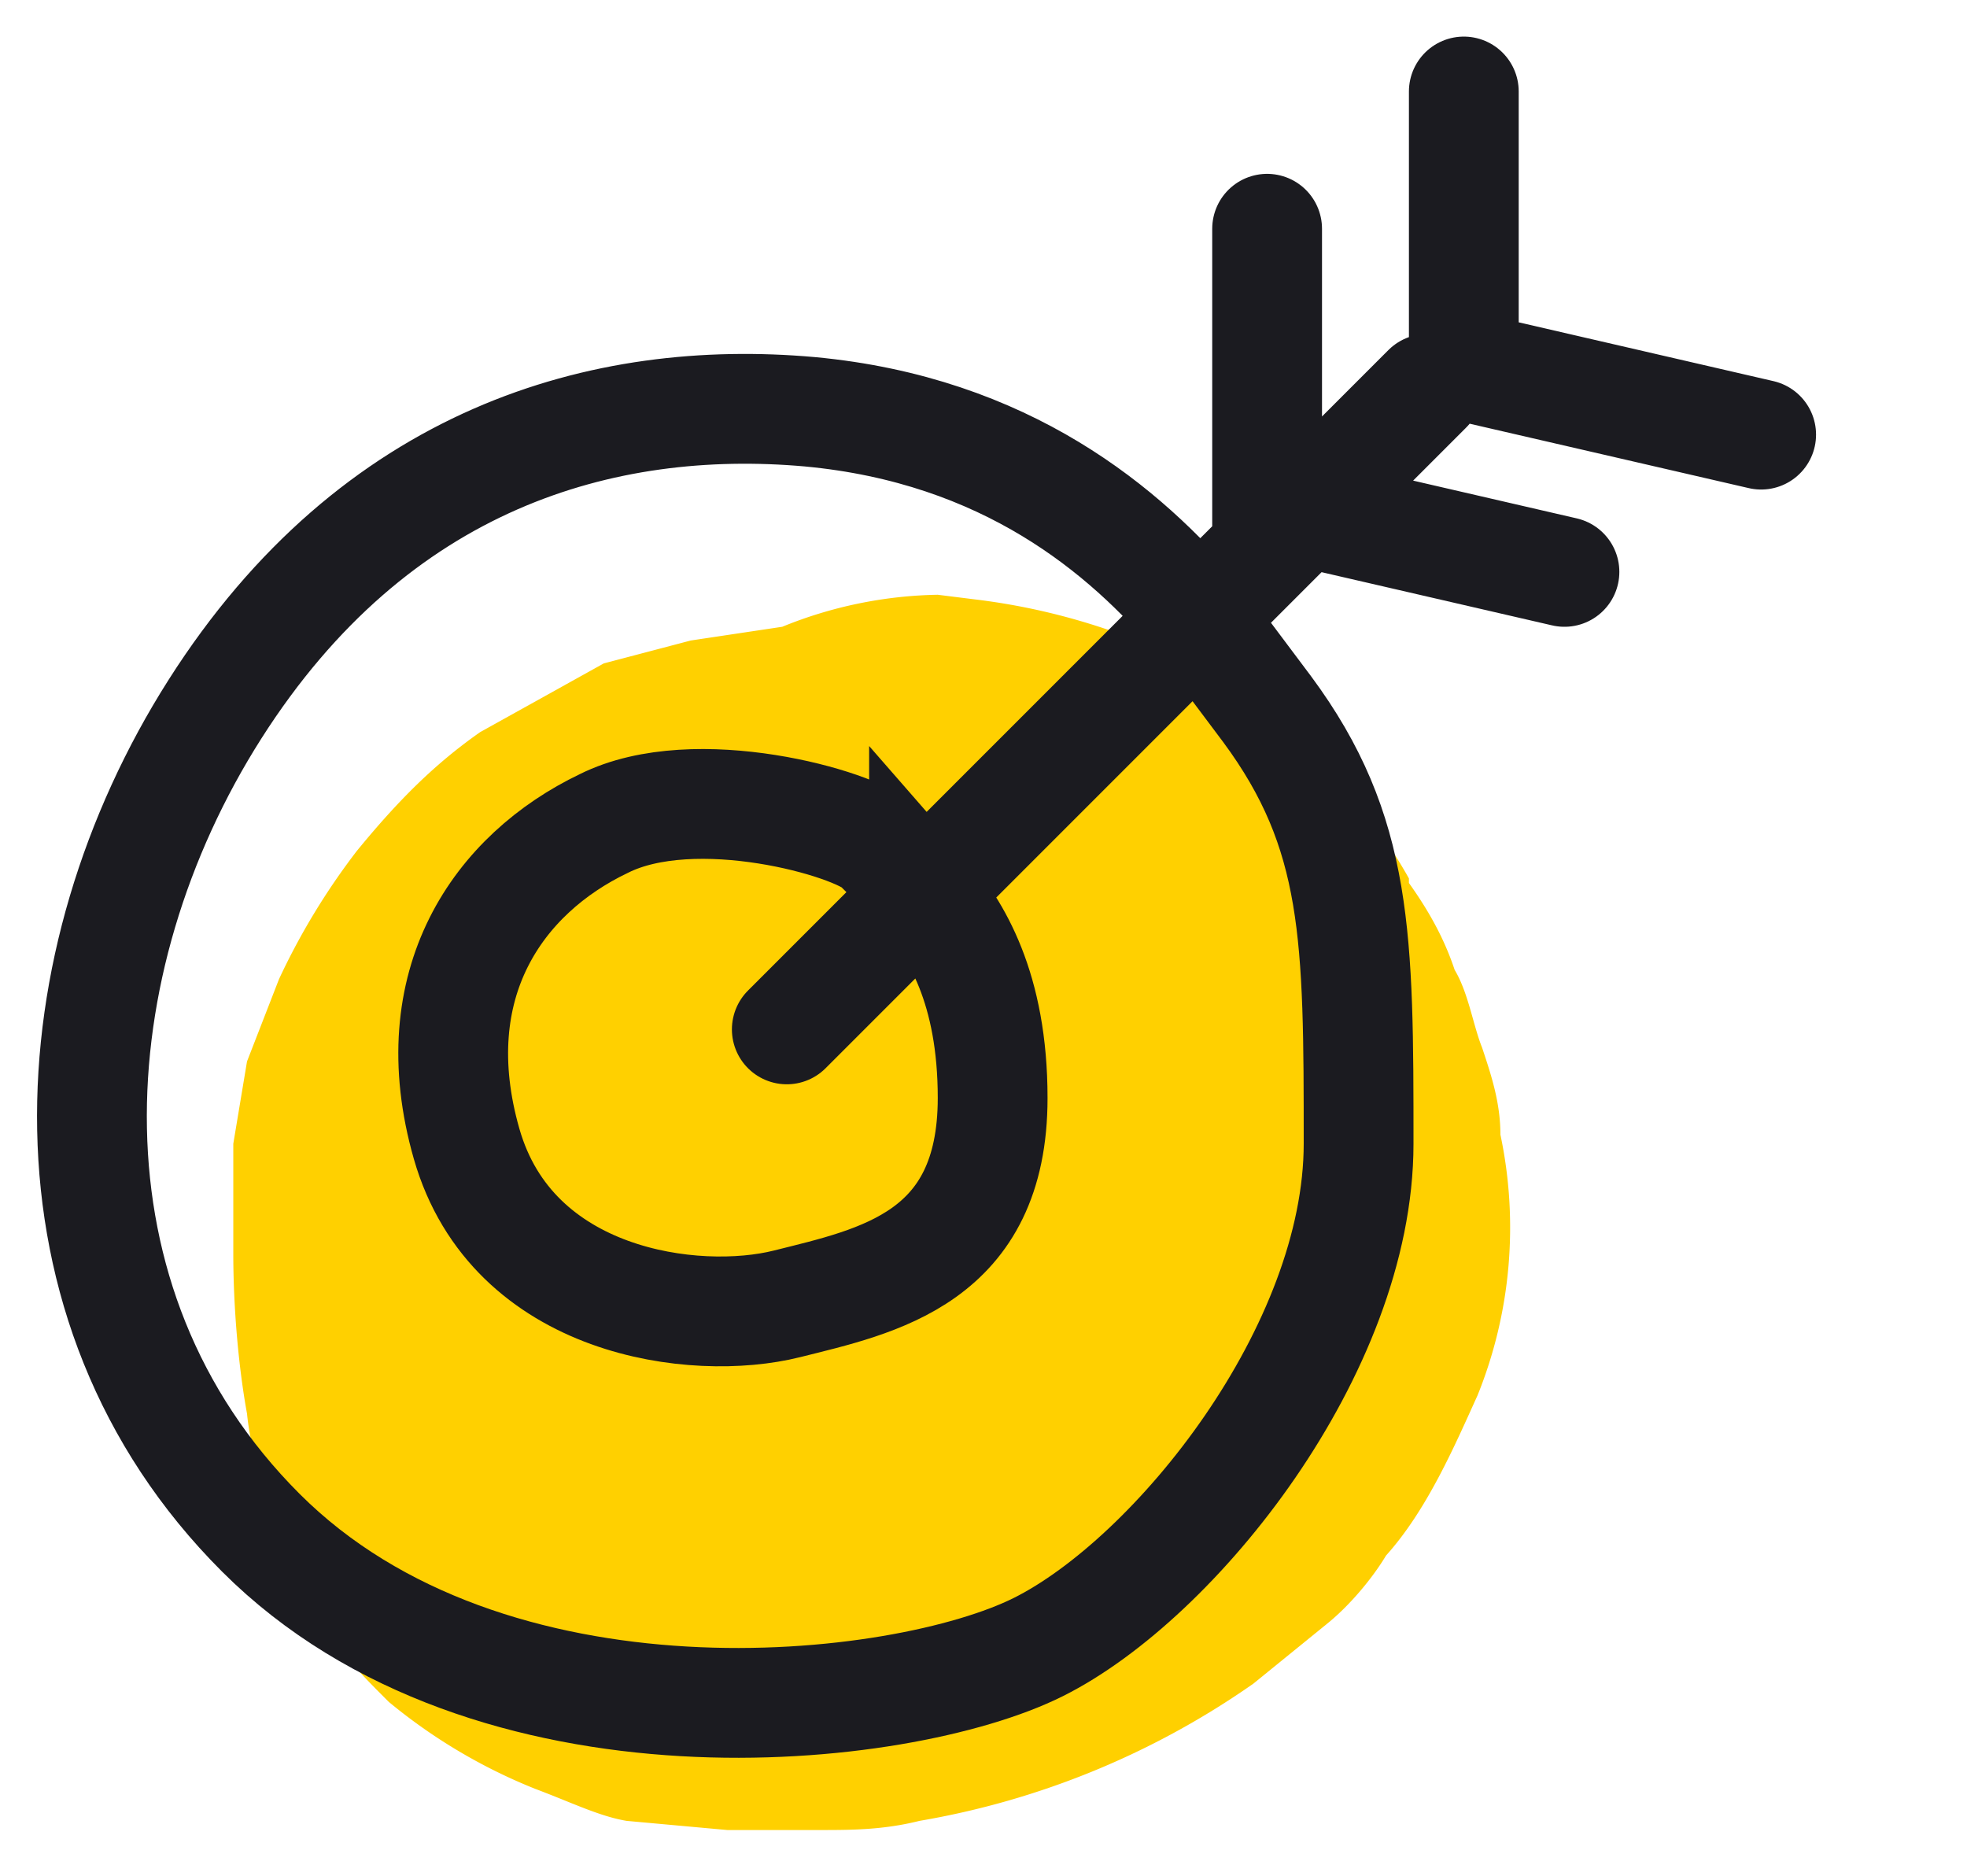 <svg xmlns="http://www.w3.org/2000/svg" width="43" height="41" fill="none"><path fill="#FFD000" d="M20.5 13a9.4 9.4 0 00-3.4.7l-2 .3-1.9.5-2.7 1.5c-1 .7-1.8 1.5-2.7 2.6a15 15 0 00-1.7 2.8l-.7 1.8-.3 1.8v2.4c0 1.1.1 2.4.3 3.5.1 1 .5 2.1 1 3.3l.8 1.5c.3.5.8 1 1.3 1.5a12 12 0 003.2 1.9c.8.3 1.4.6 2 .7l2.2.2h2c.7 0 1.4 0 2.2-.2a18 18 0 007.3-3l1.6-1.3c.5-.4 1-1 1.3-1.5.9-1 1.5-2.4 2-3.5a9.8 9.8 0 00.5-5.7c0-.7-.2-1.3-.4-1.9-.2-.5-.3-1.2-.6-1.7-.2-.6-.5-1.2-1-1.9v-.1a11.7 11.7 0 00-2.3-2.9L26.9 15a14.3 14.3 0 00-5.6-1.9l-.8-.1z"/><path stroke="#1B1B20" stroke-linecap="round" stroke-width="2.4" d="M26.2 13.5l1.5 2c2 2.7 2 5 2 9.5s-4 9.5-7 11-12 2.5-17-2.5-4.5-12.5-1-18 8.5-6.9 13-6.5c4.3.4 6.9 2.6 8.5 4.5zm0 0l5-5m-5 5l-6 6m0 0c.7.8 1.5 2.1 1.5 4.5 0 3.5-2.5 4-4.5 4.5s-6 0-7-3.5.7-5.9 3-7c2-1 5.5 0 6 .5l1 1zm0 0l-3 3M27.7 5v6l6.5 1.5M32 2v6l6.5 1.5"/></svg>
